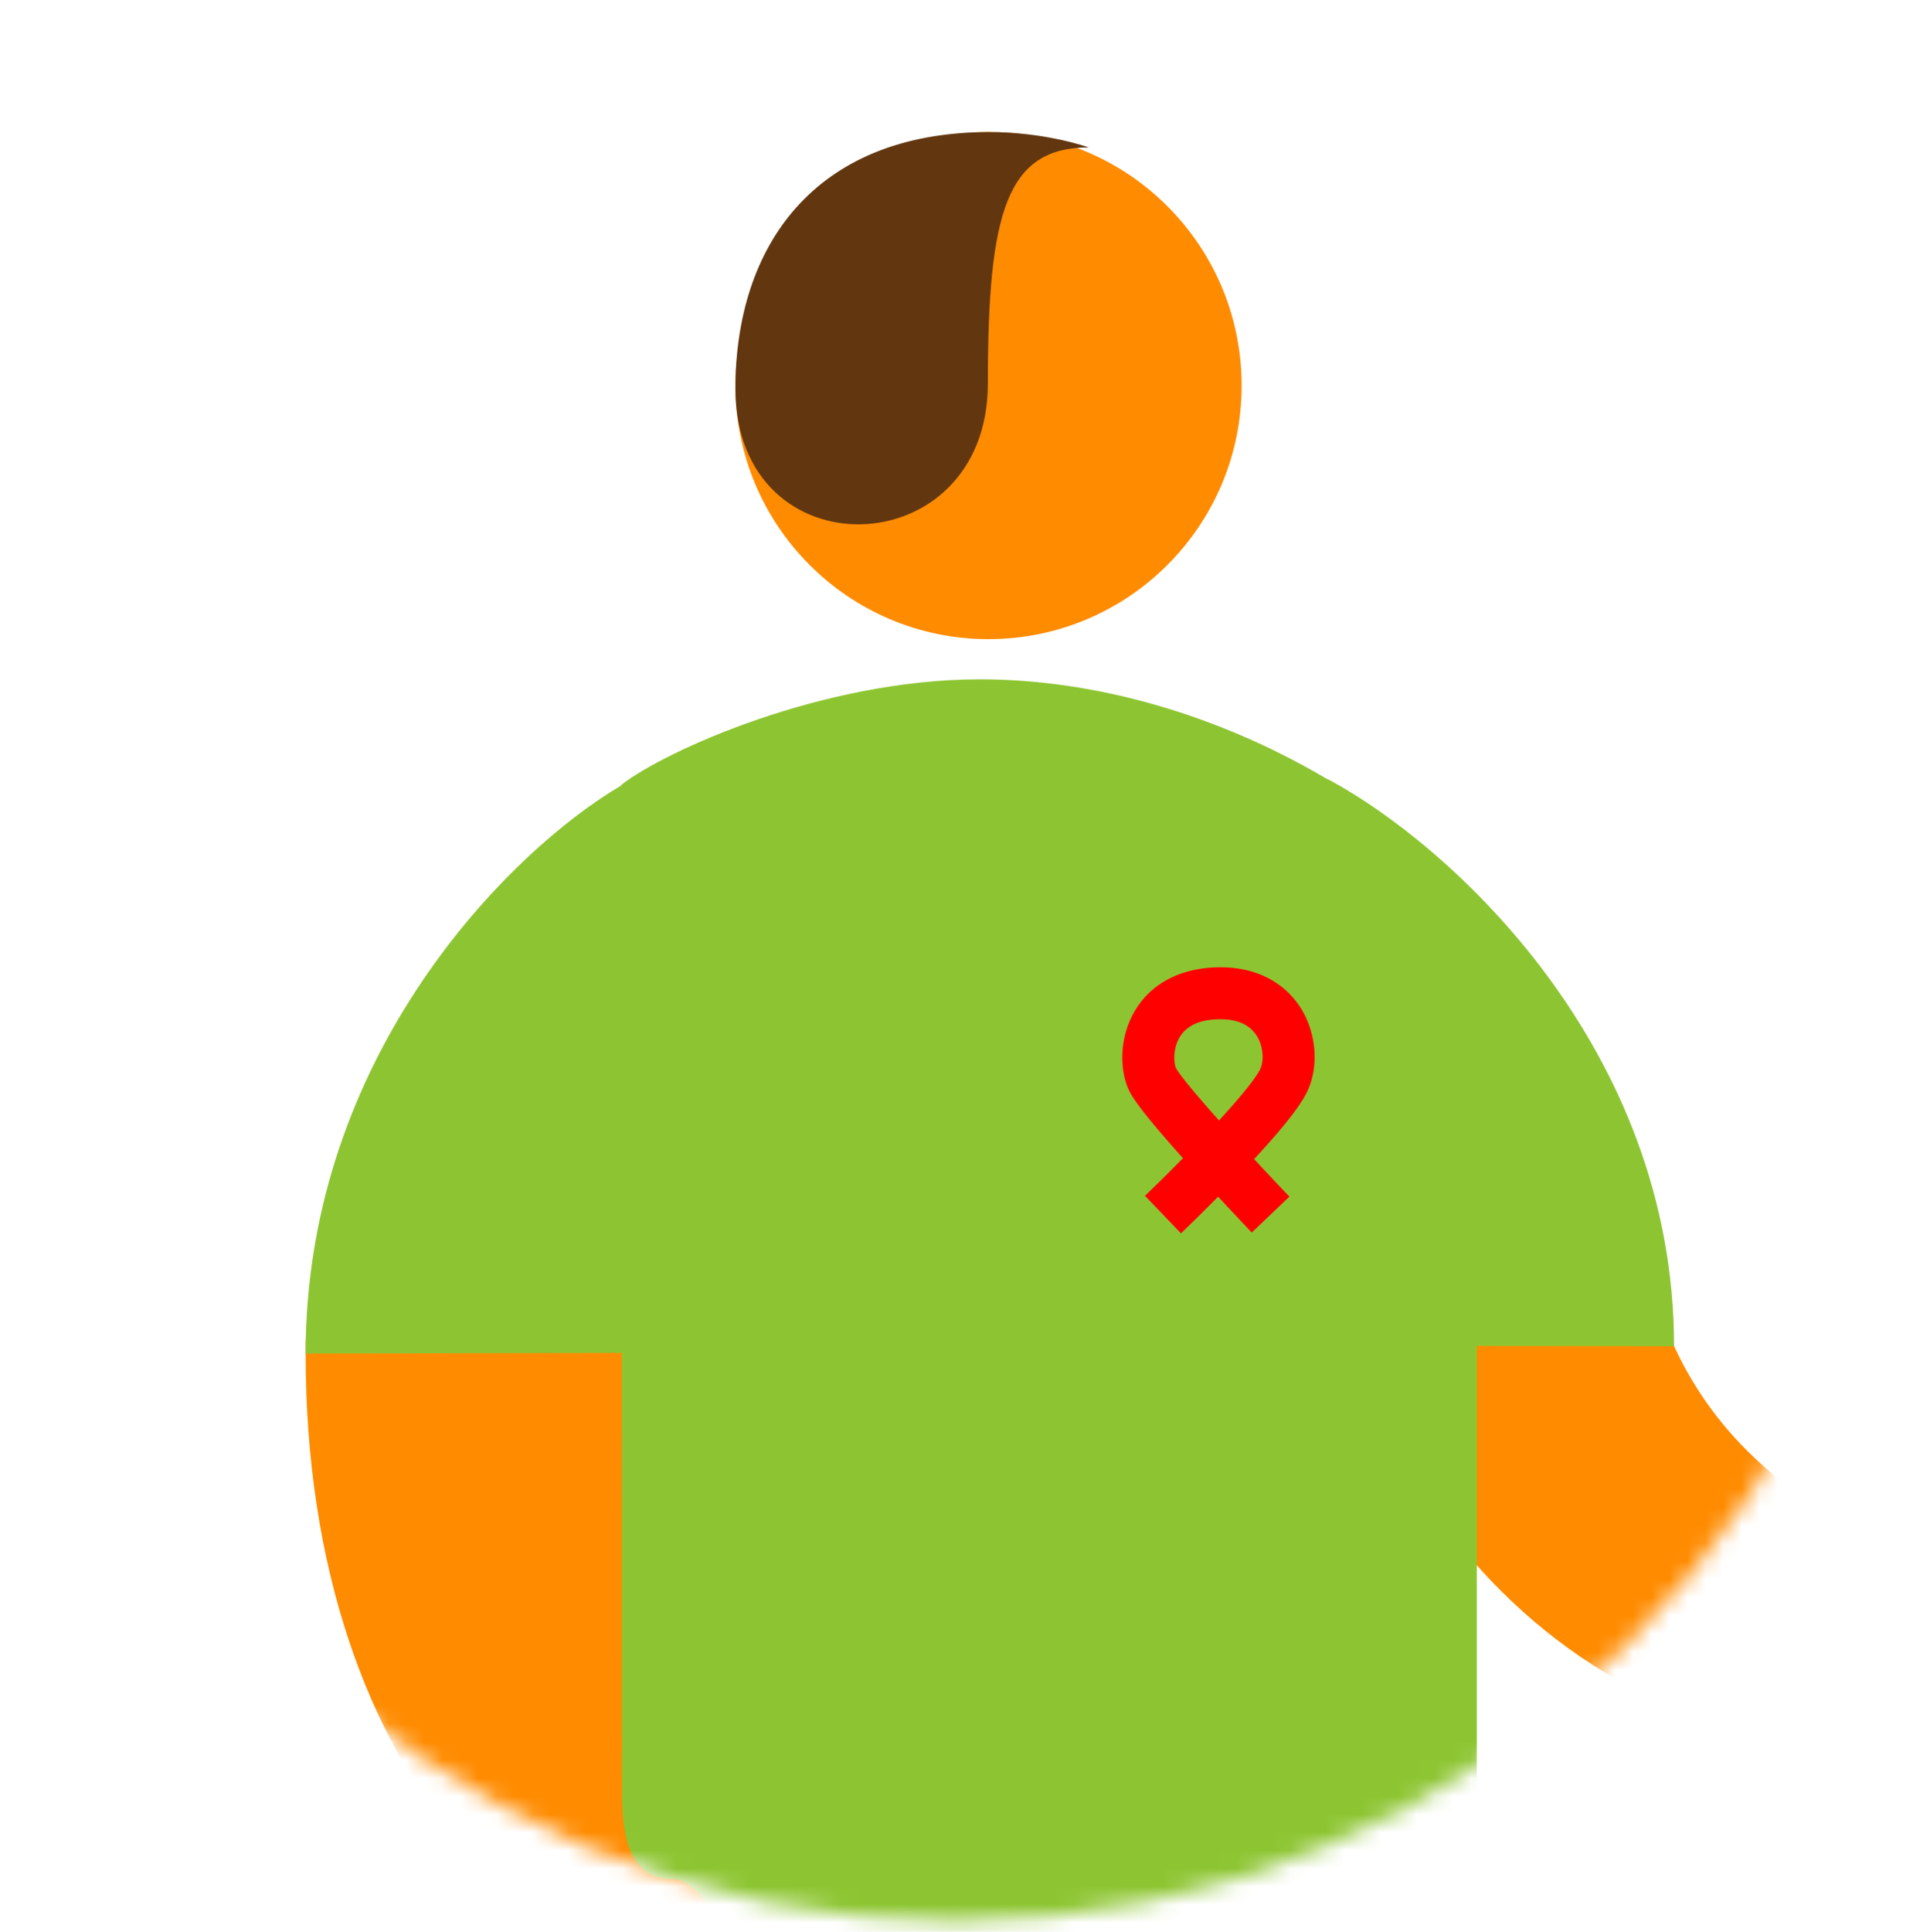 <svg width="106" height="107" viewBox="0 0 106 107" fill="none" xmlns="http://www.w3.org/2000/svg"><mask id="a" style="mask-type:alpha" maskUnits="userSpaceOnUse" x="0" y="0" width="106" height="107"><ellipse cx="52.922" cy="53.422" rx="52.922" ry="52.996" fill="#D9D9D9"/></mask><g mask="url(#a)"><path d="M72.845 62.472c.116 17.896 12.554 34.58 32.245 34.58 6.535 0 11.283-2.45 13.152-3.489l-.097-5.75-2.303.005C99.715 86.806 91.55 77.81 90.891 66.942c-.87-14.337-18.044-19.392-18.044-4.47h-.002zM54.774 35.403c7.746 0 14.025-6.288 14.025-14.044S62.519 7.315 54.774 7.315 40.75 13.603 40.75 21.36s6.279 14.044 14.024 14.044z" fill="#FF8B00"/><path d="M34.446 43.458l-5.135 12.825v55.965h52.518V56.283h4.685c-5.429-10.55-19.145-18.654-32.22-18.654-8.697 0-17.452 3.965-19.846 5.83h-.002z" fill="#8DC532"/><path d="M46.121 110.805c-5.39 0-6.345-6.688-8.874-6.719-2.481-.03-2.798-2.534-2.78-5.051l-.016-42.75v-8.628c-3.45 2.014-6.722 3.426-10.51 9.793-3.012 5.06-7.005 10.196-7.005 17.526 0 23.708 13.541 37.252 29.884 37.271h12.376c-1.43-3.176-5.012-3.765-11.55-3.765l-1.525 2.323z" fill="#FF8B00"/><path d="M71.308 74.53l-.591-32.334 2.93 1.002C80.36 46.813 92.76 58.014 92.76 74.57l-21.45-.039-.002-.002zm-35.072.407l1.402-32.878-3.191 1.438c-6.188 3.615-17.512 14.925-17.512 31.48l19.301-.04z" fill="#8DC532"/><path d="M54.737 21.243c0 10.136-13.987 10.564-13.987.284 0-7.847 4.332-14.175 13.987-14.212 3.215-.013 5.594.853 5.594.853-4.546 0-5.594 3.554-5.594 13.073v.002z" fill="#623710"/><path d="M65.439 68.318l-1.995-2.08c.011-.01.947-.907 2.105-2.082-2.266-2.533-2.803-3.349-3.01-3.8-.494-1.075-.57-2.947.437-4.514.938-1.46 2.592-2.263 4.657-2.263 1.909 0 3.47.777 4.397 2.188.881 1.341 1.067 3.176.463 4.567-.228.527-.798 1.494-3.001 3.871.649.7 1.313 1.409 1.955 2.078l-2.085 1.99c-.01-.01-.82-.86-1.867-1.986a111.07 111.07 0 0 1-2.056 2.031zm-.283-9.169c.194.381 1.14 1.514 2.389 2.916 1.833-1.994 2.22-2.694 2.3-2.877.19-.435.173-1.23-.228-1.841-.388-.59-1.056-.887-1.986-.887-1.08 0-1.828.316-2.23.939-.432.676-.353 1.511-.245 1.752v-.002z" fill="#F00"/></g></svg>